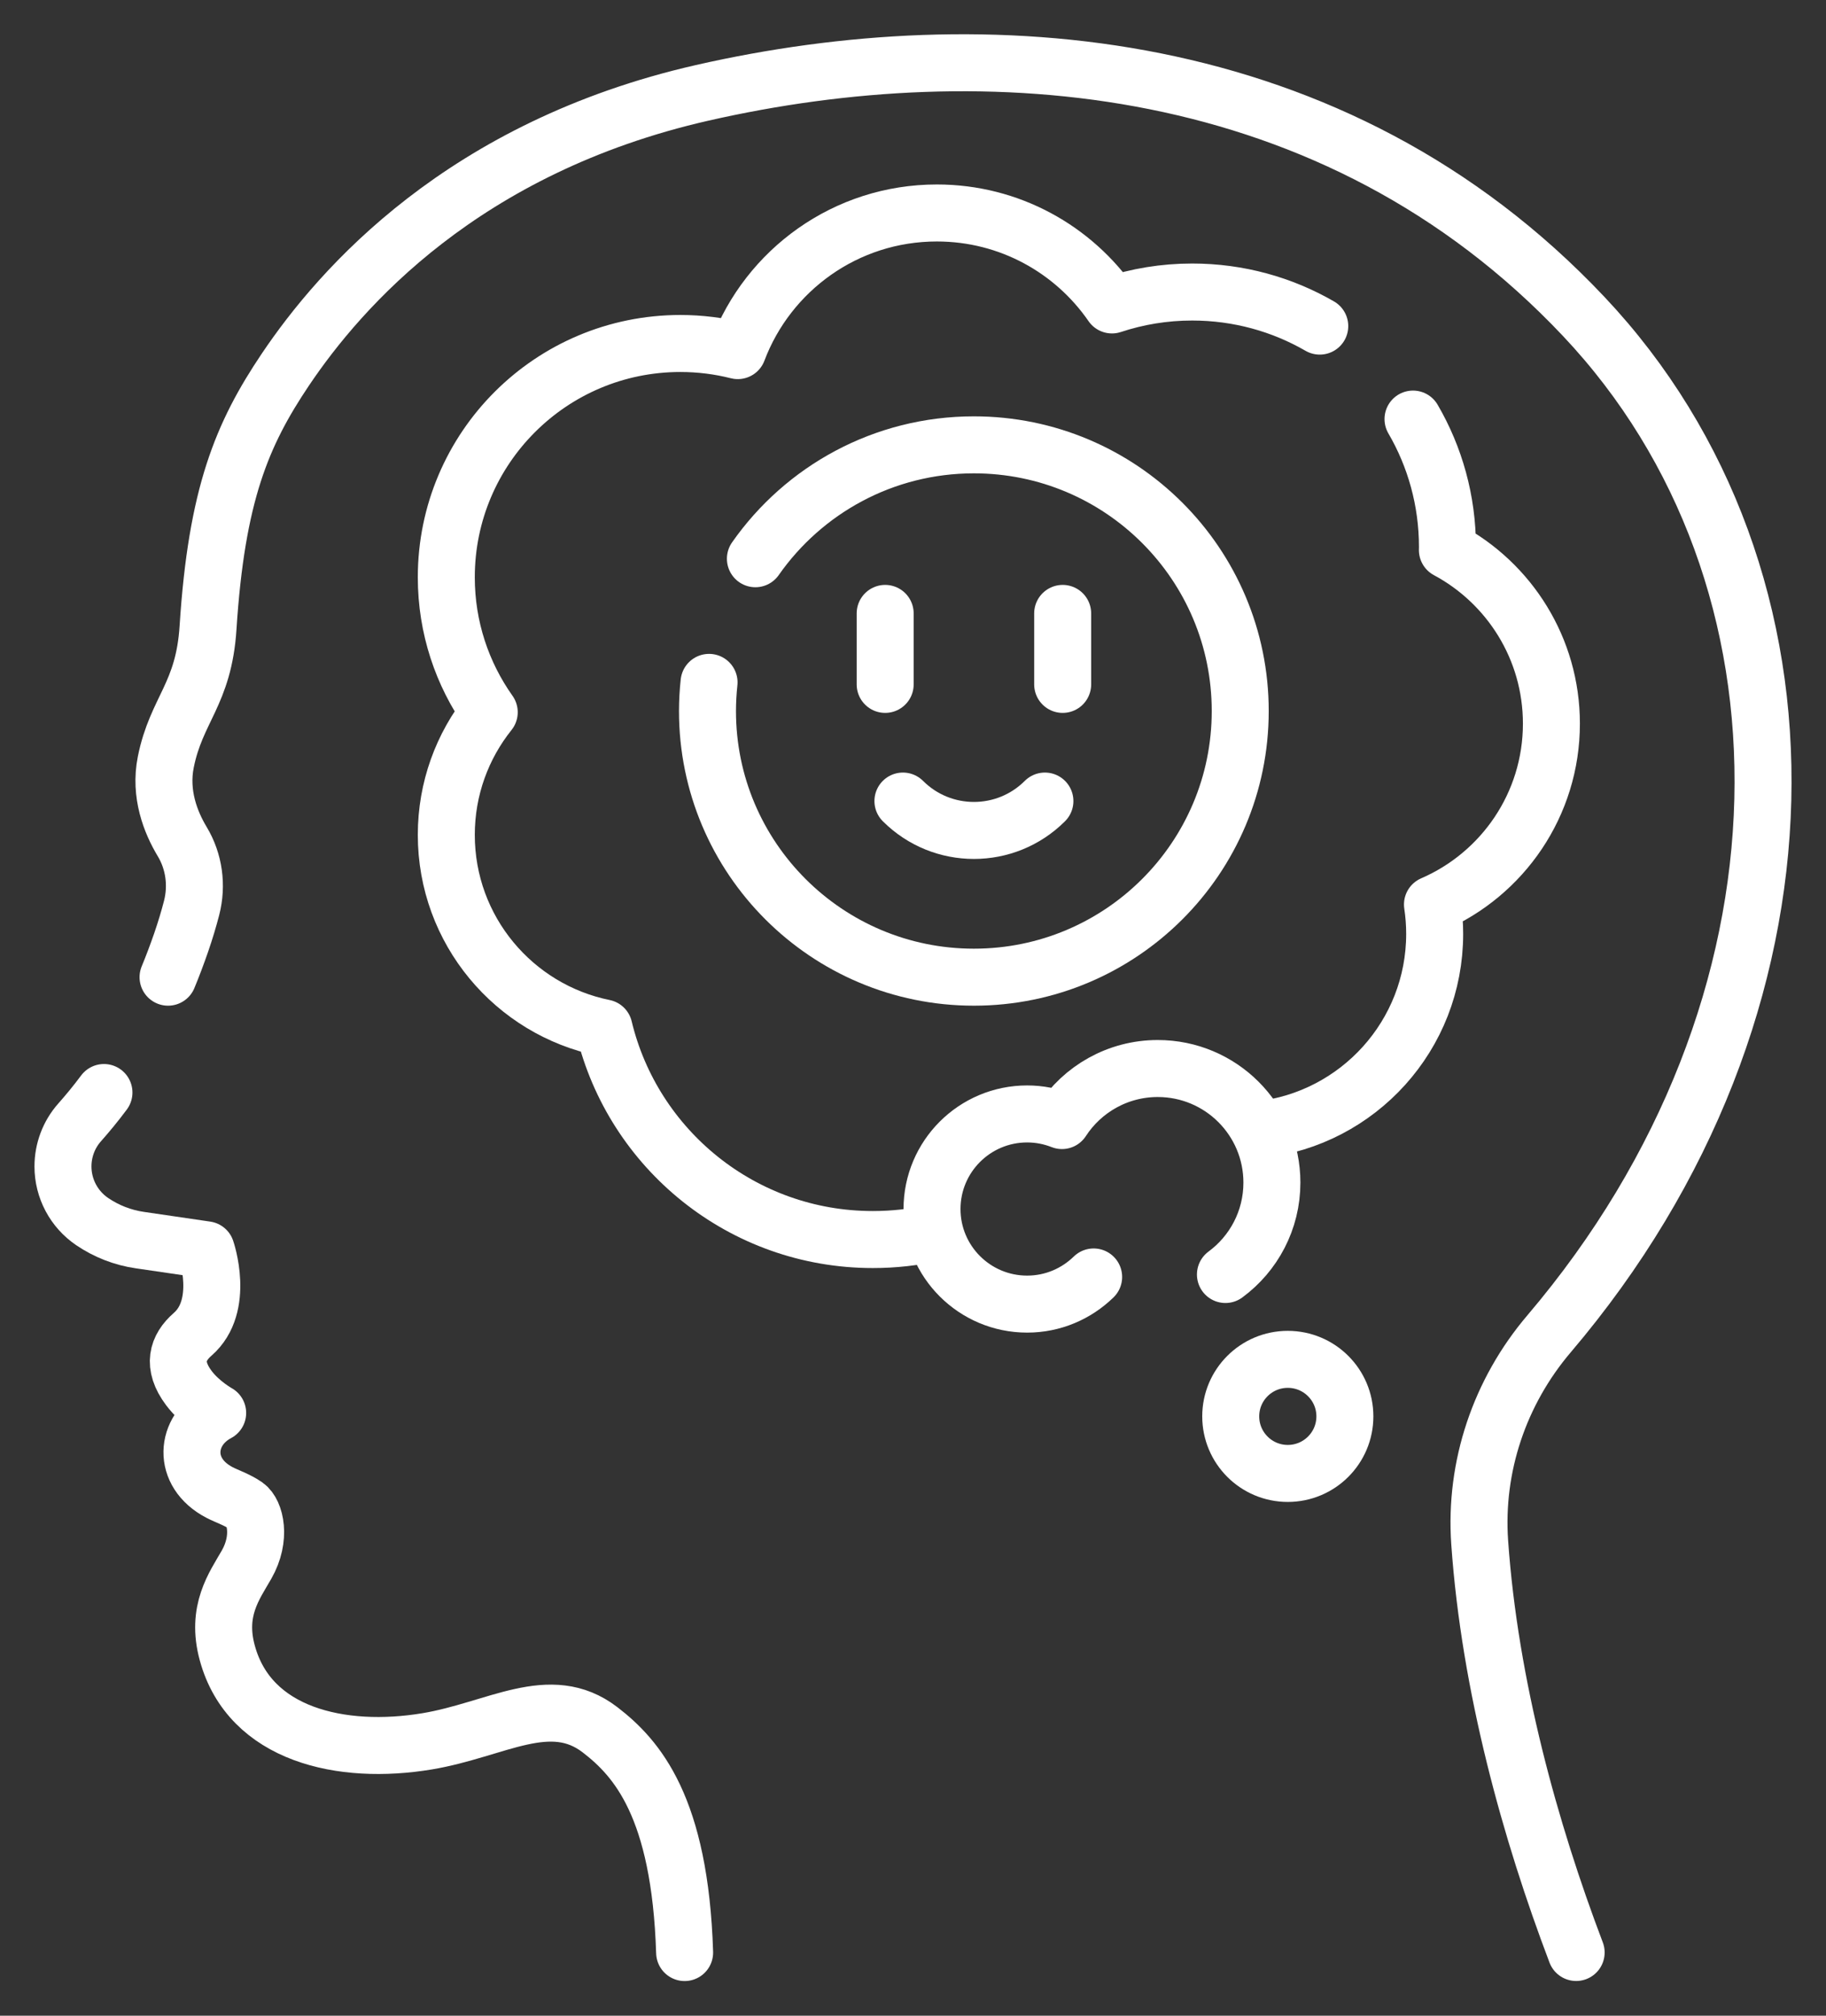 <?xml version="1.0" encoding="UTF-8"?> <svg xmlns="http://www.w3.org/2000/svg" width="29" height="32" viewBox="0 0 29 32" fill="none"><rect x="0" y="0" width="29" height="32" fill="#333333" stroke="none"/><path d="M1.651 17.344C1.518 17.523 1.387 17.68 1.264 17.819C1.093 18.012 1 18.261 1 18.518C1 18.869 1.174 19.196 1.464 19.393C1.691 19.547 1.95 19.648 2.222 19.687L3.274 19.841C3.274 19.841 3.581 20.728 3.06 21.182C2.816 21.395 2.727 21.672 2.999 22.035C3.182 22.279 3.457 22.431 3.457 22.431C2.938 22.706 2.877 23.376 3.487 23.694C3.607 23.756 3.768 23.808 3.905 23.903C4.052 24.006 4.159 24.413 3.915 24.84C3.722 25.177 3.426 25.571 3.61 26.242C3.965 27.544 5.425 27.87 6.783 27.644C7.882 27.461 8.736 26.851 9.53 27.461C10.112 27.909 10.8 28.681 10.873 30.997" stroke="white" stroke-width="0.905" stroke-miterlimit="10" stroke-linecap="round" stroke-linejoin="round"></path><path d="M25.032 30.996C24.303 29.077 23.66 26.768 23.5 24.486C23.416 23.28 23.818 22.095 24.602 21.174C29.025 15.974 29.047 9.153 25.154 5.026C21.187 0.82 15.633 0.454 11.152 1.474C7.362 2.337 5.409 4.564 4.533 5.866C3.843 6.892 3.44 7.851 3.304 9.964C3.236 11.024 2.801 11.259 2.633 12.098C2.531 12.606 2.712 13.058 2.893 13.359C3.084 13.676 3.135 14.056 3.043 14.414C2.999 14.584 2.944 14.768 2.877 14.963C2.81 15.156 2.741 15.339 2.669 15.513" stroke="white" stroke-width="0.905" stroke-miterlimit="10" stroke-linecap="round" stroke-linejoin="round"></path><path d="M11.997 8.87C12.762 7.777 14.031 7.062 15.467 7.062C17.803 7.062 19.697 8.954 19.697 11.288C19.697 13.621 17.803 15.513 15.467 15.513C13.13 15.513 11.236 13.621 11.236 11.288C11.236 11.134 11.245 10.982 11.261 10.833" stroke="white" stroke-width="0.905" stroke-miterlimit="10" stroke-linecap="round" stroke-linejoin="round"></path><path d="M14.058 9.738V10.865" stroke="white" stroke-width="0.905" stroke-miterlimit="10" stroke-linecap="round" stroke-linejoin="round"></path><path d="M16.877 9.738V10.865" stroke="white" stroke-width="0.905" stroke-miterlimit="10" stroke-linecap="round" stroke-linejoin="round"></path><path d="M16.595 12.717C15.972 13.339 14.963 13.339 14.34 12.717" stroke="white" stroke-width="0.905" stroke-miterlimit="10" stroke-linecap="round" stroke-linejoin="round"></path><path d="M20.96 5.177C20.364 4.833 19.672 4.636 18.933 4.636C18.489 4.636 18.061 4.708 17.66 4.841C17.051 3.959 16.033 3.381 14.879 3.381C13.432 3.381 12.199 4.289 11.717 5.566C11.425 5.492 11.119 5.453 10.805 5.453C8.752 5.453 7.088 7.115 7.088 9.165C7.088 9.963 7.341 10.702 7.77 11.307C7.343 11.841 7.088 12.518 7.088 13.254C7.088 14.767 8.163 16.029 9.592 16.319C10.055 18.246 11.79 19.678 13.862 19.678C14.197 19.678 14.524 19.641 14.837 19.57M20.007 17.934C21.57 17.759 22.785 16.434 22.785 14.826C22.785 14.667 22.773 14.511 22.75 14.359C23.861 13.879 24.639 12.774 24.639 11.488C24.639 10.295 23.97 9.259 22.987 8.732C22.987 8.716 22.988 8.701 22.988 8.685C22.988 7.945 22.789 7.25 22.441 6.653" stroke="white" stroke-width="0.905" stroke-miterlimit="10" stroke-linecap="round" stroke-linejoin="round"></path><path d="M20.452 23.391C20.953 23.391 21.359 22.986 21.359 22.485C21.359 21.985 20.953 21.58 20.452 21.58C19.952 21.58 19.546 21.985 19.546 22.485C19.546 22.986 19.952 23.391 20.452 23.391Z" stroke="white" stroke-width="0.905" stroke-miterlimit="10" stroke-linecap="round" stroke-linejoin="round"></path><path d="M19.462 20.233C19.91 19.903 20.2 19.372 20.2 18.774C20.2 17.774 19.389 16.963 18.387 16.963C17.75 16.963 17.189 17.292 16.866 17.789C16.695 17.722 16.508 17.684 16.313 17.684C15.478 17.684 14.802 18.36 14.802 19.194C14.802 20.027 15.478 20.703 16.313 20.703C16.724 20.703 17.096 20.538 17.369 20.272" stroke="white" stroke-width="0.905" stroke-miterlimit="10" stroke-linecap="round" stroke-linejoin="round"></path></svg> 